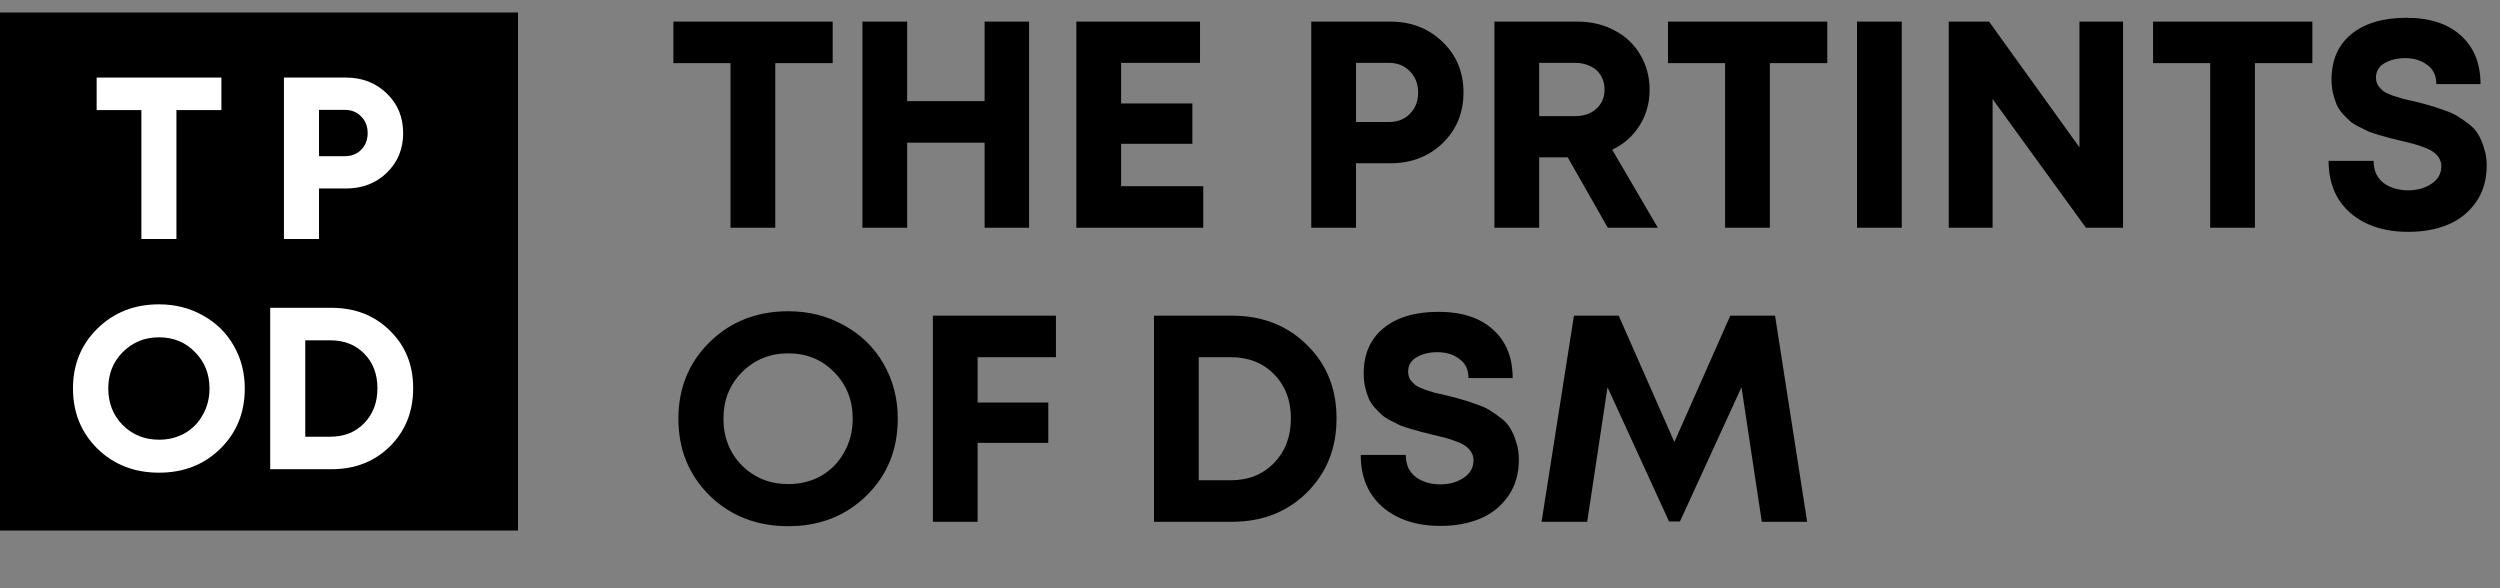 <?xml version="1.0" encoding="UTF-8"?>
<svg xmlns="http://www.w3.org/2000/svg" width="1998" height="470" viewBox="0 0 1998 470" fill="none">
  <rect x="0" y="0" width="1998" height="470" fill="#808080" stroke="none"/>
  <path d="M665.482 17.28V50.459H619.596V182H583.828V50.459H538.177V17.28H665.482ZM786.901 17.28H822.433V182H786.901V113.994H725.013V182H689.245V17.28H725.013V80.815H786.901V17.28ZM895.984 148.821H961.637V182H860.216V17.28H959.048V50.224H895.984V82.697H952.93V114.935H895.984V148.821ZM1111.26 17.28C1127.89 17.28 1141.77 22.692 1152.91 33.517C1164.05 44.184 1169.62 57.675 1169.62 73.991C1169.62 90.149 1164.05 103.64 1152.91 114.465C1141.77 125.132 1127.89 130.466 1111.26 130.466H1083.73V182H1047.96V17.28H1111.26ZM1109.85 97.522C1116.91 97.522 1122.56 95.326 1126.79 90.933C1131.19 86.541 1133.38 80.893 1133.38 73.991C1133.38 67.088 1131.19 61.441 1126.79 57.048C1122.56 52.498 1116.91 50.224 1109.85 50.224H1083.73V97.522H1109.85ZM1284.94 182L1252.94 125.76H1230.11V182H1194.34V17.28H1260.94C1271.76 17.28 1281.57 19.633 1290.35 24.339C1299.14 28.889 1305.96 35.321 1310.83 43.635C1315.85 51.95 1318.36 61.362 1318.36 71.873C1318.36 82.383 1315.69 91.874 1310.35 100.346C1305.02 108.817 1297.73 115.249 1288.47 119.642L1324.94 182H1284.94ZM1230.11 50.224V92.816H1258.59C1265.8 92.816 1271.53 90.855 1275.76 86.933C1280.16 83.011 1282.35 77.912 1282.35 71.637C1282.35 67.402 1281.41 63.715 1279.53 60.578C1277.65 57.283 1274.9 54.773 1271.29 53.048C1267.68 51.165 1263.45 50.224 1258.59 50.224H1230.11ZM1460.36 17.28V50.459H1414.47V182H1378.7V50.459H1333.05V17.28H1460.36ZM1484.12 182V17.28H1519.89V182H1484.12ZM1661.91 17.28H1696.73V182H1667.08L1592.49 79.168V182H1557.43V17.28H1589.67L1661.91 117.759V17.28ZM1848.03 17.28V50.459H1802.14V182H1766.38V50.459H1720.72V17.28H1848.03ZM1924.78 185.294C1905.64 185.294 1890.19 180.274 1878.42 170.234C1866.81 160.037 1861.01 146.154 1861.01 128.584H1897.01C1897.01 132.505 1897.72 136.035 1899.13 139.173C1900.7 142.153 1902.74 144.585 1905.25 146.467C1907.91 148.35 1910.89 149.762 1914.19 150.703C1917.48 151.644 1920.93 152.115 1924.54 152.115C1931.76 152.115 1937.96 150.389 1943.13 146.938C1948.47 143.487 1951.13 138.781 1951.13 132.819C1951.13 130.309 1950.51 128.113 1949.25 126.23C1948 124.191 1946.5 122.622 1944.78 121.524C1943.21 120.269 1940.7 119.014 1937.25 117.759C1933.95 116.504 1931.13 115.563 1928.78 114.935C1926.42 114.308 1922.89 113.445 1918.19 112.347C1914.42 111.406 1911.6 110.7 1909.72 110.229C1907.83 109.758 1905.01 108.974 1901.25 107.876C1897.64 106.778 1894.81 105.837 1892.77 105.052C1890.89 104.111 1888.38 102.856 1885.24 101.287C1882.11 99.718 1879.68 98.15 1877.95 96.581C1876.22 95.012 1874.26 93.051 1872.07 90.698C1870.03 88.345 1868.46 85.913 1867.36 83.403C1866.26 80.736 1865.32 77.756 1864.54 74.461C1863.75 71.01 1863.36 67.402 1863.36 63.637C1863.36 47.949 1868.69 35.791 1879.36 27.163C1890.03 18.535 1904.62 14.221 1923.13 14.221C1941.8 14.221 1956.31 18.927 1966.66 28.34C1977.17 37.752 1982.43 50.694 1982.43 67.166H1947.13C1947.13 60.421 1944.7 55.322 1939.84 51.871C1935.13 48.263 1929.25 46.459 1922.19 46.459C1915.91 46.459 1910.42 47.792 1905.72 50.459C1901.17 53.126 1898.89 56.969 1898.89 61.989C1898.89 64.343 1899.44 66.46 1900.54 68.343C1901.8 70.069 1903.21 71.559 1904.78 72.814C1906.34 73.912 1908.78 75.089 1912.07 76.344C1915.36 77.442 1918.11 78.305 1920.31 78.932C1922.66 79.403 1926.11 80.187 1930.66 81.285C1935.68 82.54 1939.45 83.56 1941.96 84.344C1944.47 84.972 1948.07 86.148 1952.78 87.874C1957.49 89.443 1961.09 91.012 1963.6 92.58C1966.27 94.149 1969.33 96.267 1972.78 98.934C1976.23 101.444 1978.82 104.268 1980.55 107.405C1982.43 110.386 1984 114.073 1985.25 118.465C1986.67 122.701 1987.37 127.329 1987.37 132.349C1987.37 143.801 1984.47 153.605 1978.66 161.763C1972.86 169.921 1965.33 175.882 1956.07 179.647C1946.98 183.412 1936.54 185.294 1924.78 185.294ZM629.95 420.53C604.849 420.53 583.906 412.372 567.121 396.057C550.492 379.585 542.177 359.113 542.177 334.64C542.177 310.167 550.492 289.773 567.121 273.458C583.906 256.986 604.849 248.75 629.95 248.75C646.422 248.75 661.325 252.515 674.659 260.045C688.151 267.418 698.661 277.694 706.192 290.871C713.722 303.892 717.487 318.482 717.487 334.64C717.487 359.269 709.172 379.742 692.543 396.057C675.914 412.372 655.05 420.53 629.95 420.53ZM629.95 386.88C639.676 386.88 648.461 384.683 656.305 380.291C664.149 375.742 670.267 369.466 674.659 361.466C679.209 353.465 681.484 344.523 681.484 334.64C681.484 319.737 676.542 307.343 666.659 297.46C656.932 287.42 644.696 282.4 629.95 282.4C615.36 282.4 603.045 287.42 593.005 297.46C583.122 307.343 578.18 319.737 578.18 334.64C578.18 349.543 583.122 362.015 593.005 372.055C603.045 381.938 615.36 386.88 629.95 386.88ZM843.908 285.459H781.314V321.698H837.789V353.936H781.314V417H745.546V252.28H843.908V285.459ZM984.62 252.28C1008.78 252.28 1028.7 260.045 1044.39 275.576C1060.23 290.95 1068.16 310.559 1068.16 334.405C1068.16 358.25 1060.23 378.016 1044.39 393.704C1028.7 409.235 1008.78 417 984.62 417H922.262V252.28H984.62ZM983.679 383.821C997.798 383.821 1009.33 379.193 1018.27 369.937C1027.21 360.681 1031.68 348.837 1031.68 334.405C1031.68 319.972 1027.21 308.206 1018.27 299.107C1009.33 290.009 997.798 285.459 983.679 285.459H958.03V383.821H983.679ZM1151.27 420.294C1132.13 420.294 1116.68 415.274 1104.92 405.234C1093.31 395.037 1087.5 381.154 1087.5 363.584H1123.51C1123.51 367.505 1124.21 371.035 1125.62 374.173C1127.19 377.153 1129.23 379.585 1131.74 381.467C1134.41 383.35 1137.39 384.762 1140.68 385.703C1143.98 386.644 1147.43 387.115 1151.04 387.115C1158.25 387.115 1164.45 385.389 1169.63 381.938C1174.96 378.487 1177.63 373.781 1177.63 367.819C1177.63 365.309 1177 363.113 1175.75 361.23C1174.49 359.191 1173 357.622 1171.27 356.524C1169.71 355.269 1167.2 354.014 1163.74 352.759C1160.45 351.504 1157.63 350.563 1155.27 349.935C1152.92 349.308 1149.39 348.445 1144.68 347.347C1140.92 346.406 1138.09 345.7 1136.21 345.229C1134.33 344.758 1131.51 343.974 1127.74 342.876C1124.13 341.778 1121.31 340.837 1119.27 340.052C1117.39 339.111 1114.88 337.856 1111.74 336.287C1108.6 334.718 1106.17 333.15 1104.44 331.581C1102.72 330.012 1100.76 328.051 1098.56 325.698C1096.52 323.345 1094.95 320.913 1093.86 318.403C1092.76 315.736 1091.82 312.756 1091.03 309.461C1090.25 306.01 1089.86 302.402 1089.86 298.637C1089.86 282.949 1095.19 270.791 1105.86 262.163C1116.52 253.535 1131.11 249.221 1149.63 249.221C1168.29 249.221 1182.8 253.927 1193.16 263.34C1203.67 272.752 1208.92 285.694 1208.92 302.166H1173.63C1173.63 295.421 1171.2 290.322 1166.33 286.871C1161.63 283.263 1155.74 281.459 1148.68 281.459C1142.41 281.459 1136.92 282.792 1132.21 285.459C1127.66 288.126 1125.39 291.969 1125.39 296.99C1125.39 299.343 1125.94 301.461 1127.04 303.343C1128.29 305.069 1129.7 306.559 1131.27 307.814C1132.84 308.912 1135.27 310.089 1138.57 311.344C1141.86 312.442 1144.61 313.305 1146.8 313.932C1149.15 314.403 1152.61 315.187 1157.16 316.285C1162.18 317.54 1165.94 318.56 1168.45 319.344C1170.96 319.972 1174.57 321.149 1179.28 322.874C1183.98 324.443 1187.59 326.012 1190.1 327.58C1192.77 329.149 1195.83 331.267 1199.28 333.934C1202.73 336.444 1205.32 339.268 1207.04 342.405C1208.92 345.386 1210.49 349.073 1211.75 353.465C1213.16 357.701 1213.87 362.329 1213.87 367.349C1213.87 378.801 1210.96 388.605 1205.16 396.763C1199.36 404.921 1191.83 410.882 1182.57 414.647C1173.47 418.412 1163.04 420.294 1151.27 420.294ZM1444.27 417H1408.03L1391.8 309.461L1342.62 416.765H1333.91L1284.73 309.461L1268.49 417H1232.02L1257.9 252.28H1293.67L1338.15 353.23L1382.86 252.28H1418.62L1444.27 417Z" fill="black"></path>
  <rect y="10" width="414" height="414" fill="black"></rect>
  <path d="M176.946 61.991V87.977H141.008V191H112.995V87.977H77.241V61.991H176.946Z" fill="white"></path>
  <path d="M127.07 377.764C107.411 377.764 91.009 371.375 77.862 358.597C64.838 345.696 58.326 329.663 58.326 310.495C58.326 291.328 64.838 275.356 77.862 262.578C91.009 249.677 107.411 243.226 127.07 243.226C139.971 243.226 151.643 246.175 162.087 252.073C172.653 257.847 180.885 265.895 186.783 276.216C192.68 286.414 195.629 297.84 195.629 310.495C195.629 329.785 189.117 345.819 176.093 358.597C163.07 371.375 146.728 377.764 127.07 377.764ZM127.07 351.41C134.688 351.41 141.568 349.69 147.711 346.249C153.855 342.686 158.646 337.772 162.087 331.505C165.65 325.239 167.431 318.236 167.431 310.495C167.431 298.823 163.561 289.117 155.82 281.376C148.203 273.513 138.619 269.581 127.07 269.581C115.643 269.581 105.998 273.513 98.135 281.376C90.394 289.117 86.524 298.823 86.524 310.495C86.524 322.168 90.394 331.936 98.135 339.799C105.998 347.539 115.643 351.41 127.07 351.41Z" fill="white"></path>
  <path d="M276.497 61.991C289.521 61.991 300.394 66.23 309.118 74.707C317.841 83.062 322.203 93.629 322.203 106.407C322.203 119.062 317.841 129.629 309.118 138.106C300.394 146.461 289.521 150.639 276.497 150.639H254.934V191H226.921V61.991H276.497ZM275.391 124.837C280.92 124.837 285.343 123.117 288.661 119.676C292.101 116.236 293.821 111.813 293.821 106.407C293.821 101.001 292.101 96.578 288.661 93.137C285.343 89.574 280.92 87.793 275.391 87.793H254.934V124.837H275.391Z" fill="white"></path>
  <path d="M264.781 245.991C283.702 245.991 299.306 252.073 311.593 264.236C324.002 276.277 330.207 291.636 330.207 310.311C330.207 328.987 324.002 344.468 311.593 356.754C299.306 368.918 283.702 375 264.781 375H215.942V245.991H264.781ZM264.044 349.014C275.102 349.014 284.132 345.389 291.136 338.14C298.139 330.891 301.641 321.615 301.641 310.311C301.641 299.007 298.139 289.793 291.136 282.666C284.132 275.54 275.102 271.977 264.044 271.977H243.955V349.014H264.044Z" fill="white"></path>
</svg>
